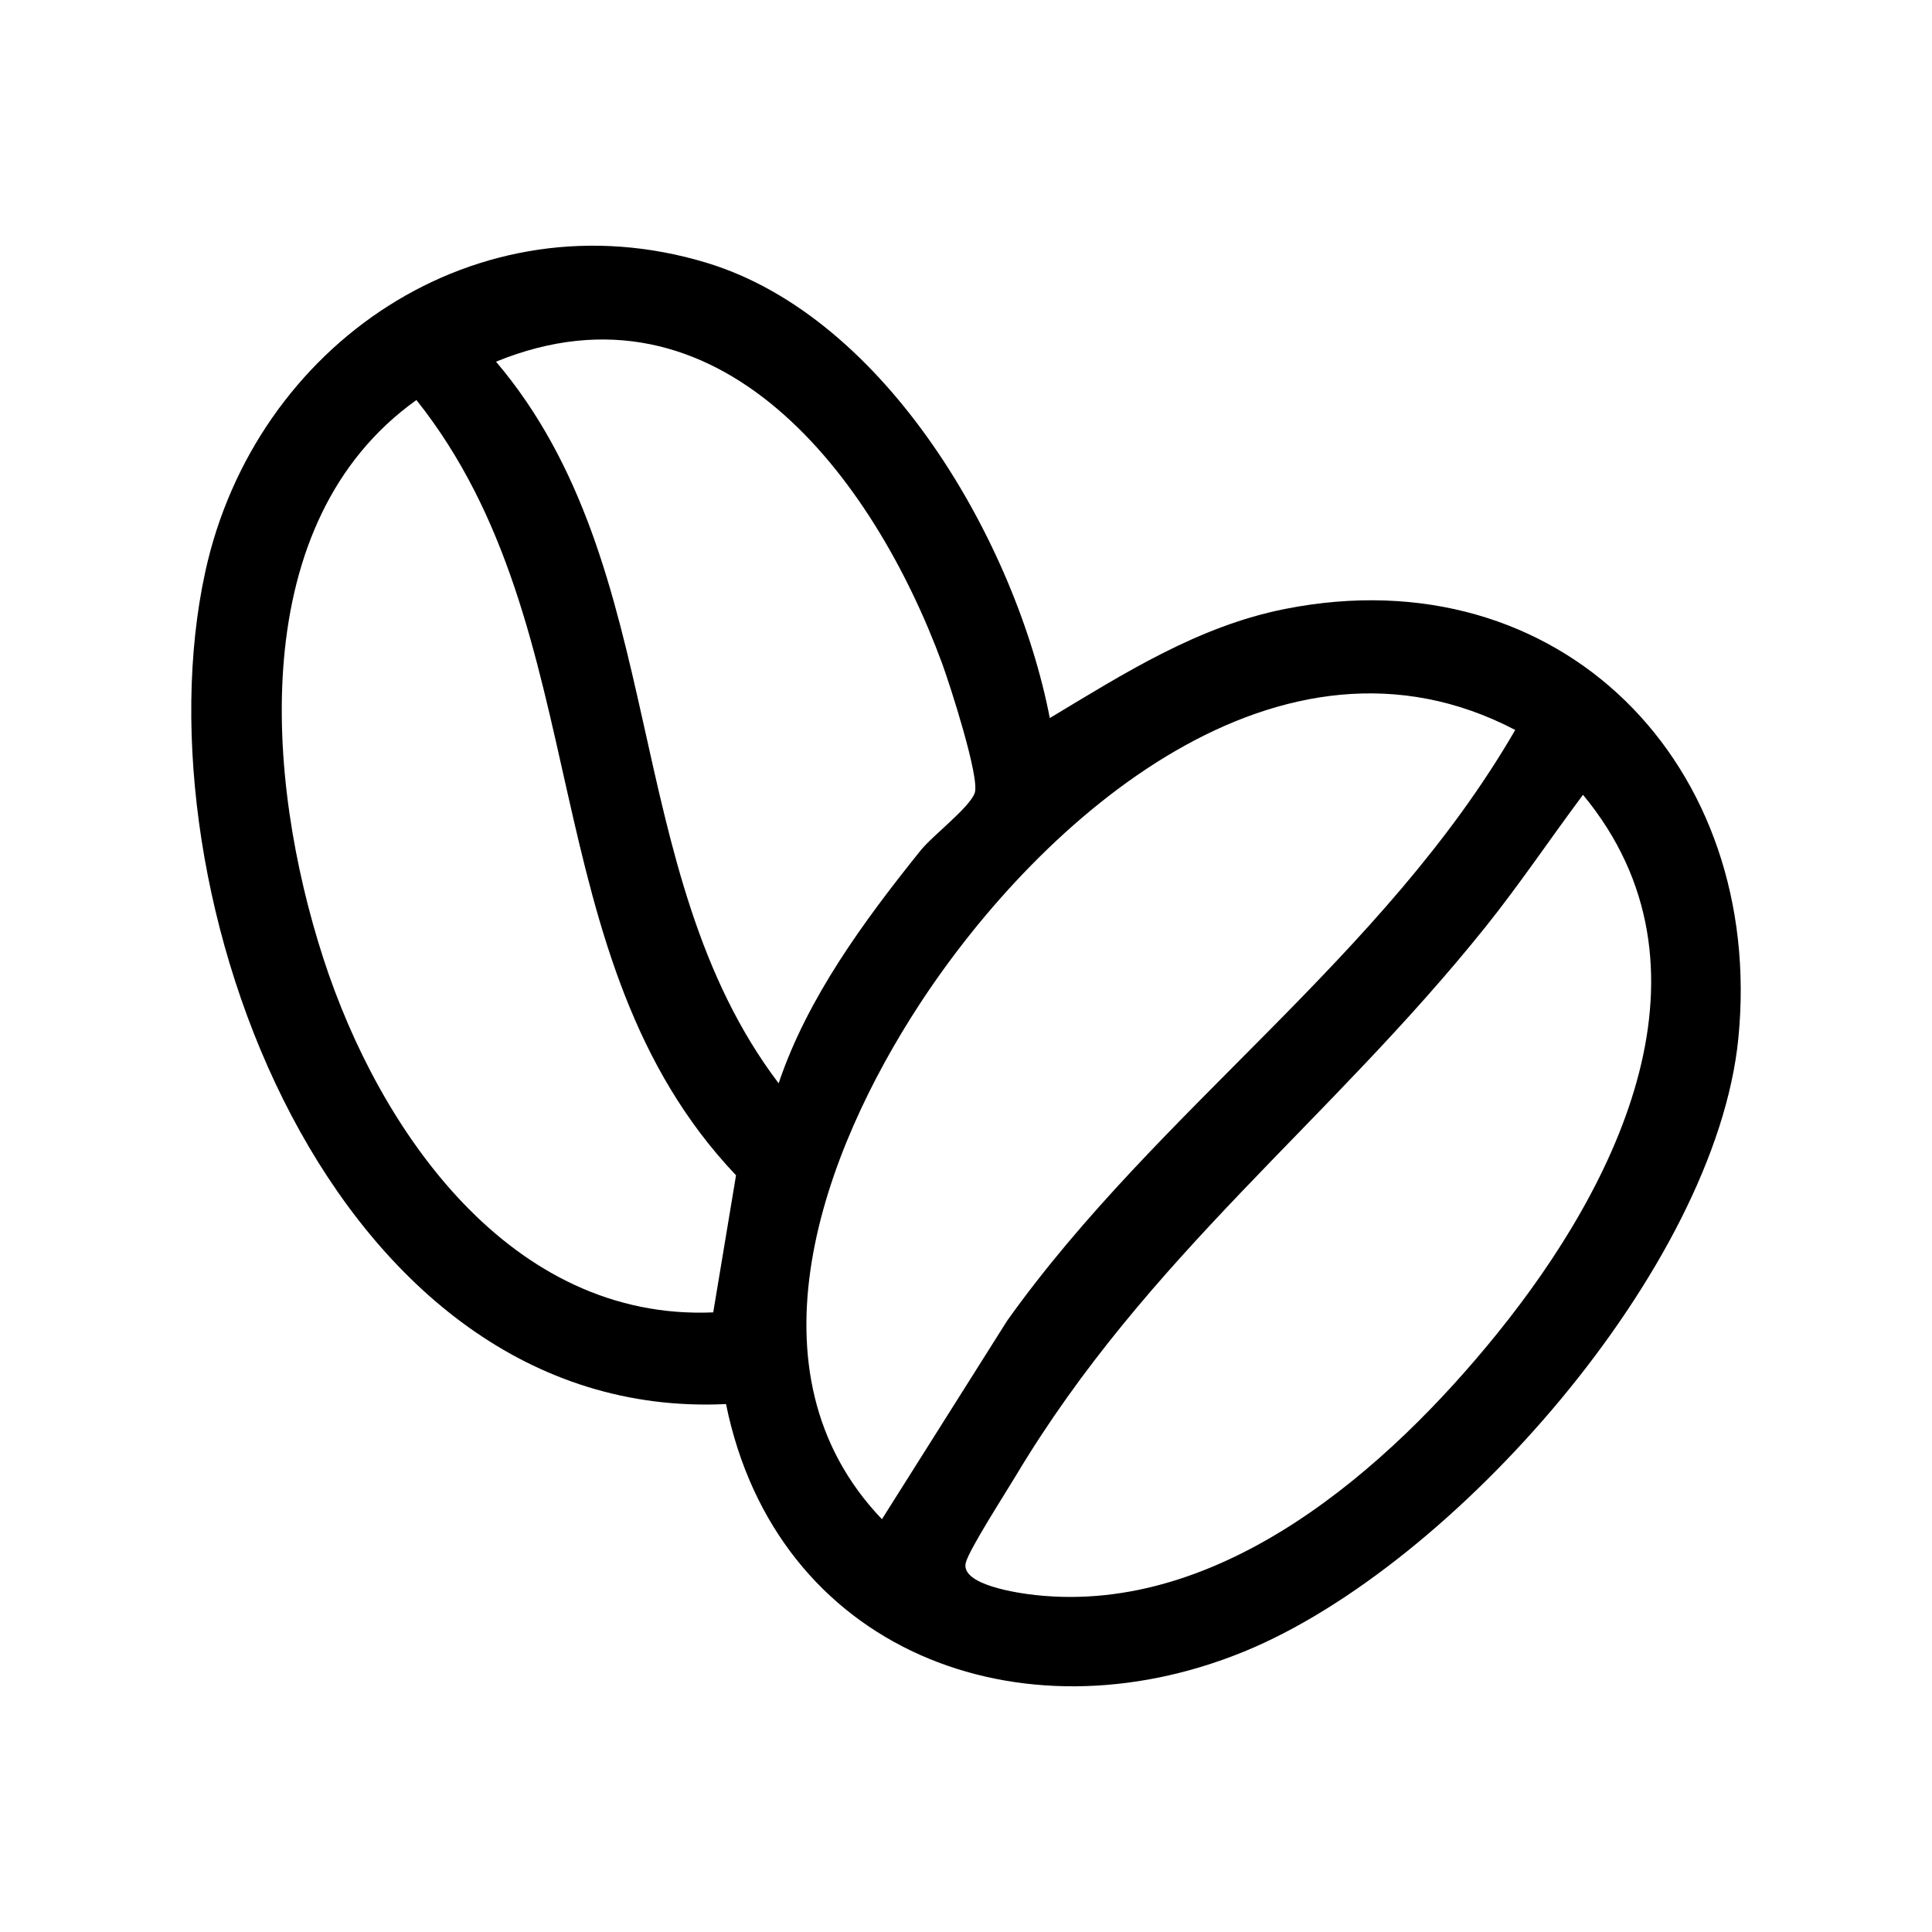 <svg viewBox="0 0 550 550" xmlns="http://www.w3.org/2000/svg" data-name="Layer 2" id="Layer_2">
  <g data-name="Layer 1" id="Layer_1-2">
    <g>
      <path d="M298.854,204.416c21.22-12.745,42.217-26.168,67.03-31.072,78.626-15.54,136.659,44.672,128.987,122.253-6.458,65.302-81.227,150.262-140.732,174.581-63.84,26.091-133.143-.214-147.458-70.469-112.212,5.346-168.227-145.316-148.247-236.916,14.12-64.734,77.264-107.842,142.753-87.97,51.169,15.527,88.024,79.732,97.667,129.593ZM221.662,308.397c8.201-24.377,24.356-46.272,40.331-66.187,3.596-4.482,13.88-12.151,15.483-16.446,1.561-4.183-7.107-31-9.257-36.84-19.528-53.041-63.54-111.881-127.013-85.964,49.948,58.877,34.61,144.925,80.456,205.436ZM203.041,373.607l6.491-39.024c-58.947-62.097-38.788-155.207-90.986-220.703-48.698,34.776-42.968,108.118-26.496,158.942,15.952,49.22,53.406,103.257,110.992,100.785ZM431.354,207.806c-66.751-34.927-134.762,24.877-169.46,77.908-27.606,42.191-50.954,104.808-10.825,146.77l35.665-56.532c43.119-60.473,106.952-103.114,144.62-168.147ZM450.646,226.262c-9.3,12.457-18.035,25.485-27.755,37.618-44.543,55.6-96.225,93.563-133.786,156.37-2.955,4.941-13.058,20.612-14.145,24.543-1.768,6.393,14.996,8.767,19.906,9.297,52.962,5.716,100.367-36.12,131.38-74.493,34.428-42.597,65.068-104.229,24.401-153.334Z"></path>
      <rect style="fill: none;" ry="60" rx="60" height="550" width="550" y="0" x="0"></rect>
    </g>
  </g>
</svg>
